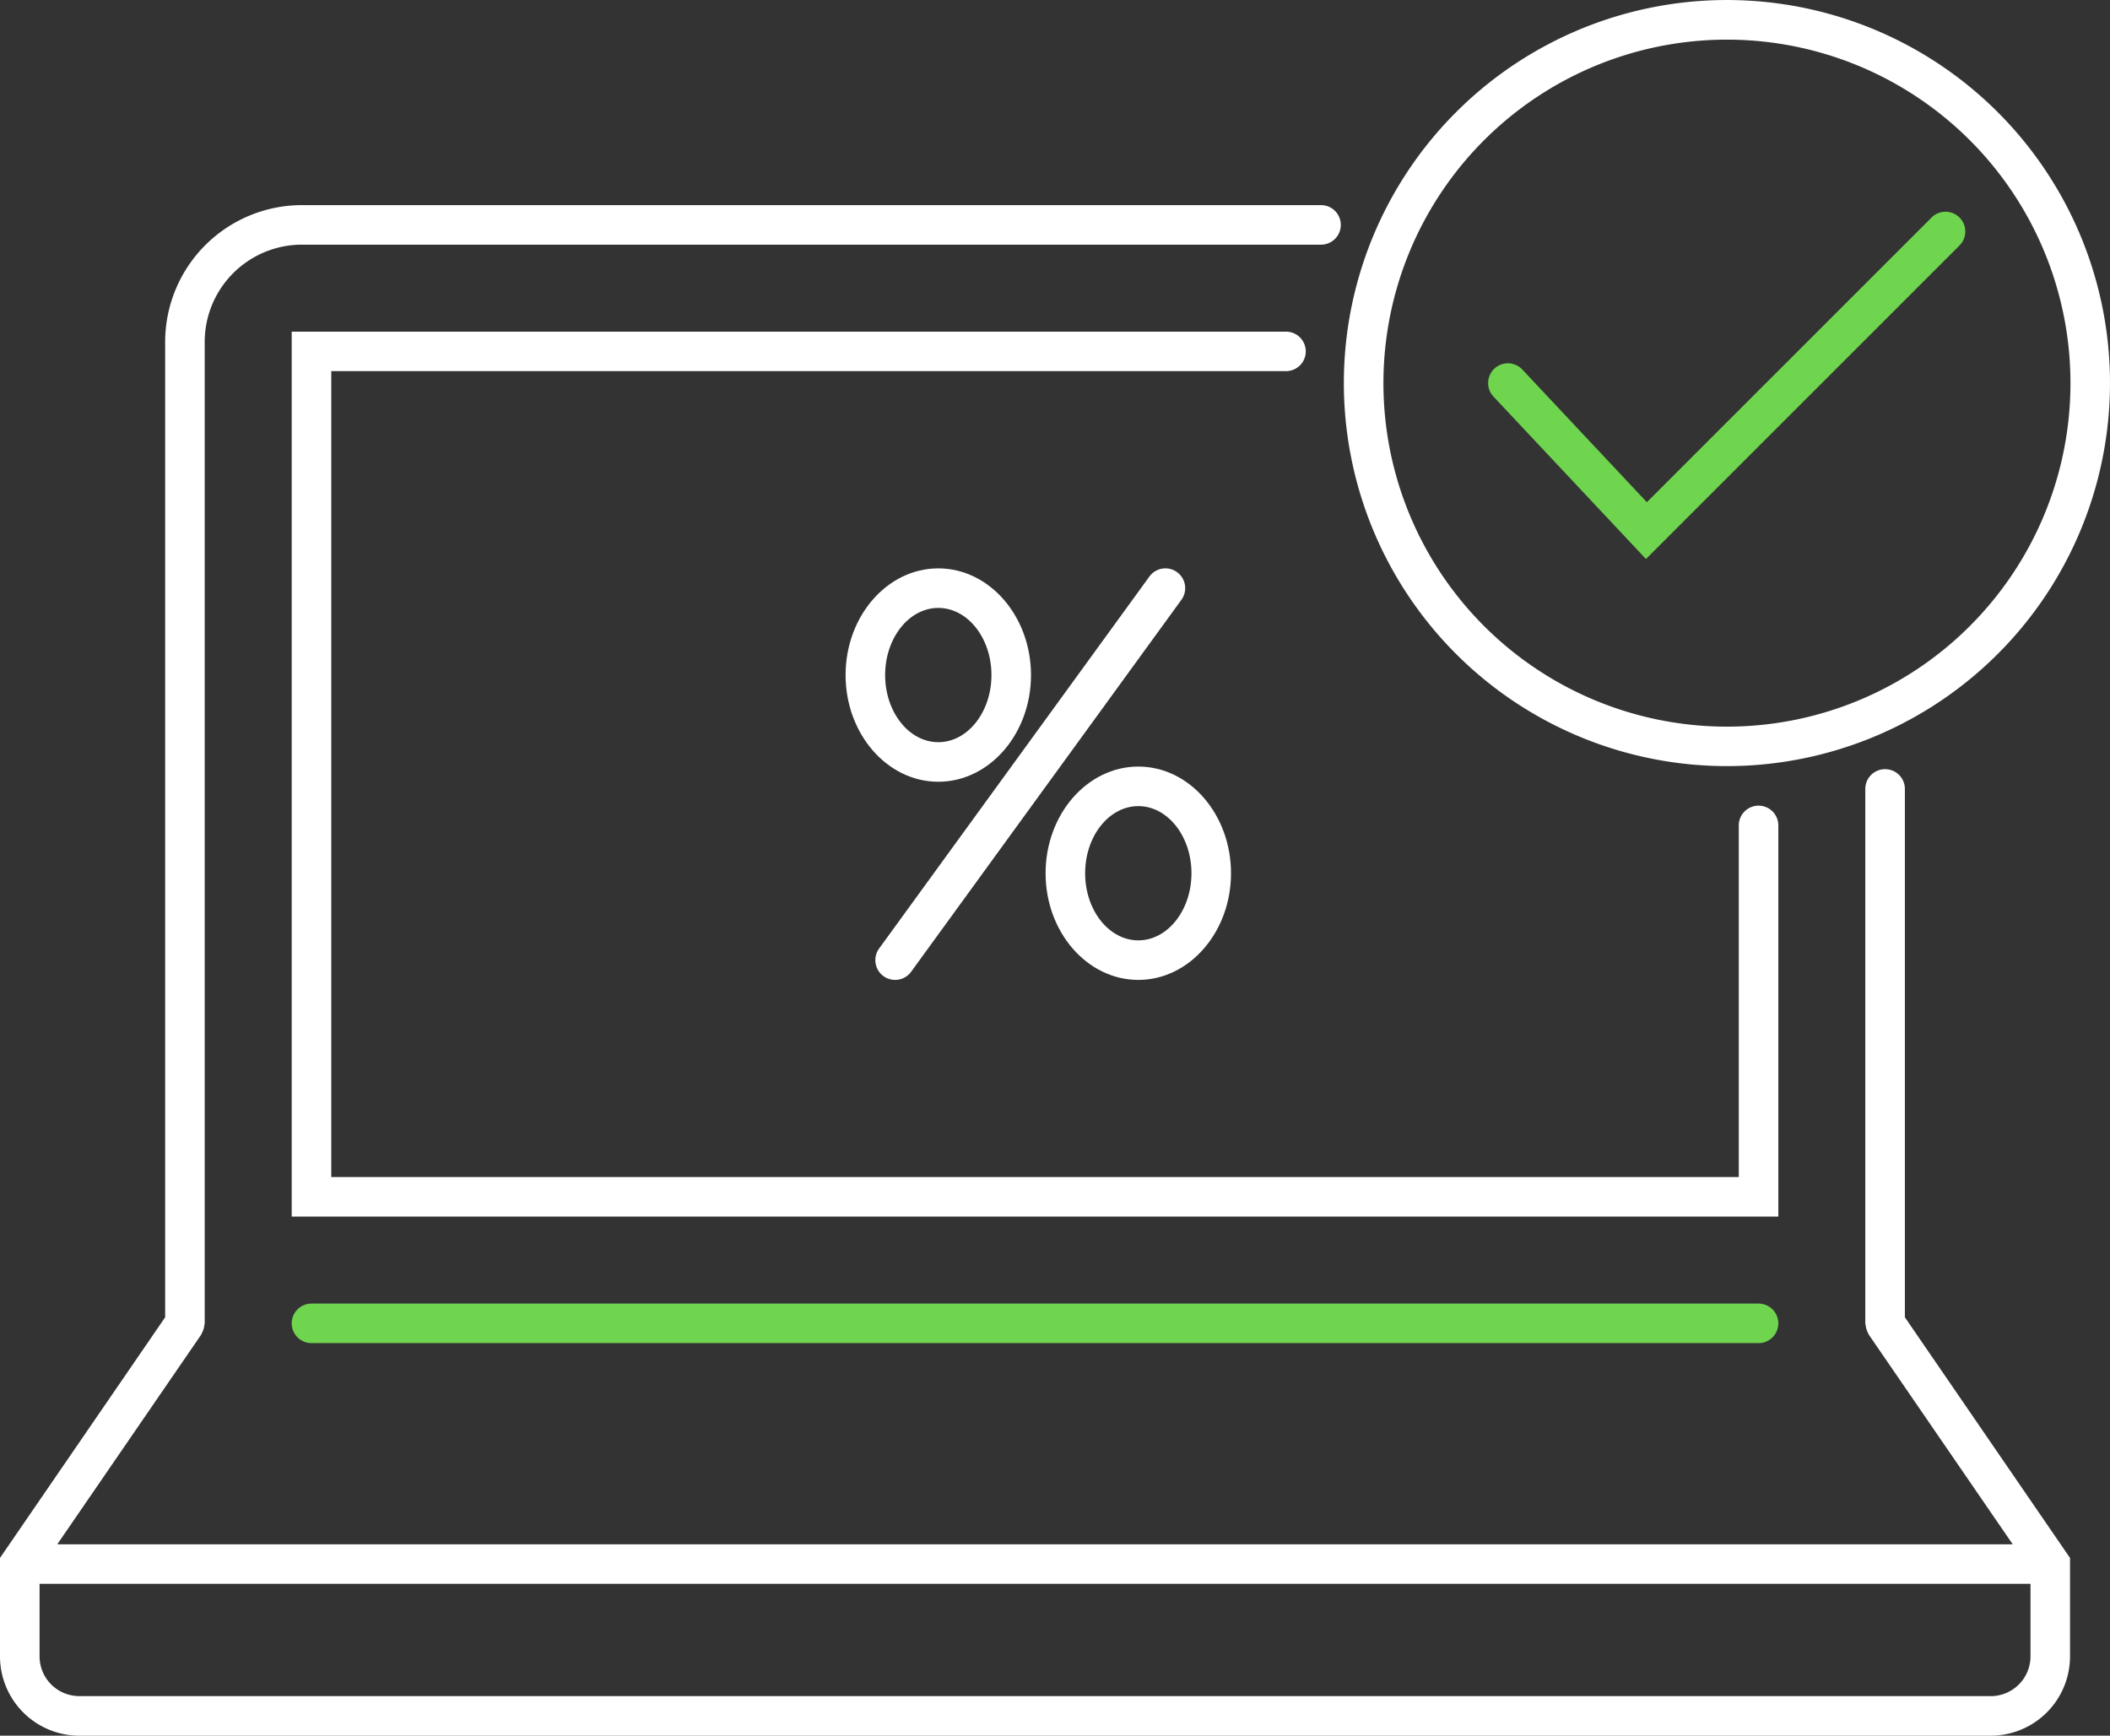 <svg height="109.723" viewBox="0 0 133.38 109.723" width="133.38" xmlns="http://www.w3.org/2000/svg"><rect x="0" y="0" width="133.38" height="109.723" fill="#333333" stroke="none"/><g transform="translate(-705.31 -184.138)"><path d="m809.356 219.478-9.638-10.268a1.25 1.25 0 1 1 1.823-1.711l7.872 8.386 18.022-18.021a1.25 1.25 0 0 1 1.767 1.767z" fill="#6fd44e"/><g fill="#fff"><path d="m761.893 246.085a1.249 1.249 0 0 0 1.012-.515l17.086-23.516a1.25 1.25 0 0 0 -2.023-1.47l-17.086 23.516a1.249 1.249 0 0 0 1.01 1.984z"/><path d="m770.483 226.813c0 3.719-2.629 6.745-5.86 6.745s-5.861-3.026-5.861-6.745 2.629-6.744 5.861-6.744 5.86 3.031 5.86 6.744zm-2.5 0c0-2.34-1.507-4.244-3.36-4.244s-3.361 1.9-3.361 4.244 1.508 4.244 3.361 4.244 3.36-1.903 3.36-4.244z" fill-rule="evenodd"/><path d="m783.126 239.342c0 3.718-2.629 6.743-5.86 6.743s-5.861-3.025-5.861-6.743 2.629-6.744 5.861-6.744 5.86 3.025 5.86 6.744zm-2.5 0c0-2.341-1.507-4.244-3.36-4.244-1.853 0-3.361 1.9-3.361 4.244s1.508 4.243 3.361 4.243 3.36-1.903 3.36-4.243z" fill-rule="evenodd"/><path d="m824.474 232.763a1.25 1.25 0 0 1 1.25 1.25v33.4l10.439 15.214v6.226a5.016 5.016 0 0 1 -5.011 5.011h-120.83a5.018 5.018 0 0 1 -5.012-5.011v-6.227l10.44-15.213v-61.666a8.652 8.652 0 0 1 8.643-8.642h64.423a1.25 1.25 0 0 1 0 2.5h-64.423a6.149 6.149 0 0 0 -6.143 6.142v62.053a1.183 1.183 0 0 1 -.024.119 1.235 1.235 0 0 1 -.148.477c-.014.038-.03.075-.047.111l-9.1 13.257h123.609l-9.1-13.257c-.017-.036-.033-.073-.047-.111a1.235 1.235 0 0 1 -.148-.477c-.005-.021-.01-.041-.014-.062s-.007-.038-.01-.057v-33.787a1.25 1.25 0 0 1 1.253-1.25zm-114.152 58.6h120.83a2.515 2.515 0 0 0 2.512-2.511v-4.589h-125.853v4.589a2.514 2.514 0 0 0 2.511 2.509z" fill-rule="evenodd"/><path d="m836.846 217.621a24.215 24.215 0 1 1 -5.249-26.389 24.214 24.214 0 0 1 5.249 26.389zm-2.31-17.577a21.715 21.715 0 0 0 -20.062-13.4 21.715 21.715 0 1 0 20.062 13.4z" fill-rule="evenodd"/><path d="m787.852 206.354a1.25 1.25 0 0 0 -1.25-1.25h-62.852v55.943h93.974v-24.728a1.25 1.25 0 0 0 -2.5 0v22.228h-88.974v-50.947h60.35a1.25 1.25 0 0 0 1.252-1.246z"/></g><path d="m816.474 269.047h-91.474a1.25 1.25 0 0 1 0-2.5h91.474a1.25 1.25 0 0 1 0 2.5z" fill="#6fd44e"/></g></svg>